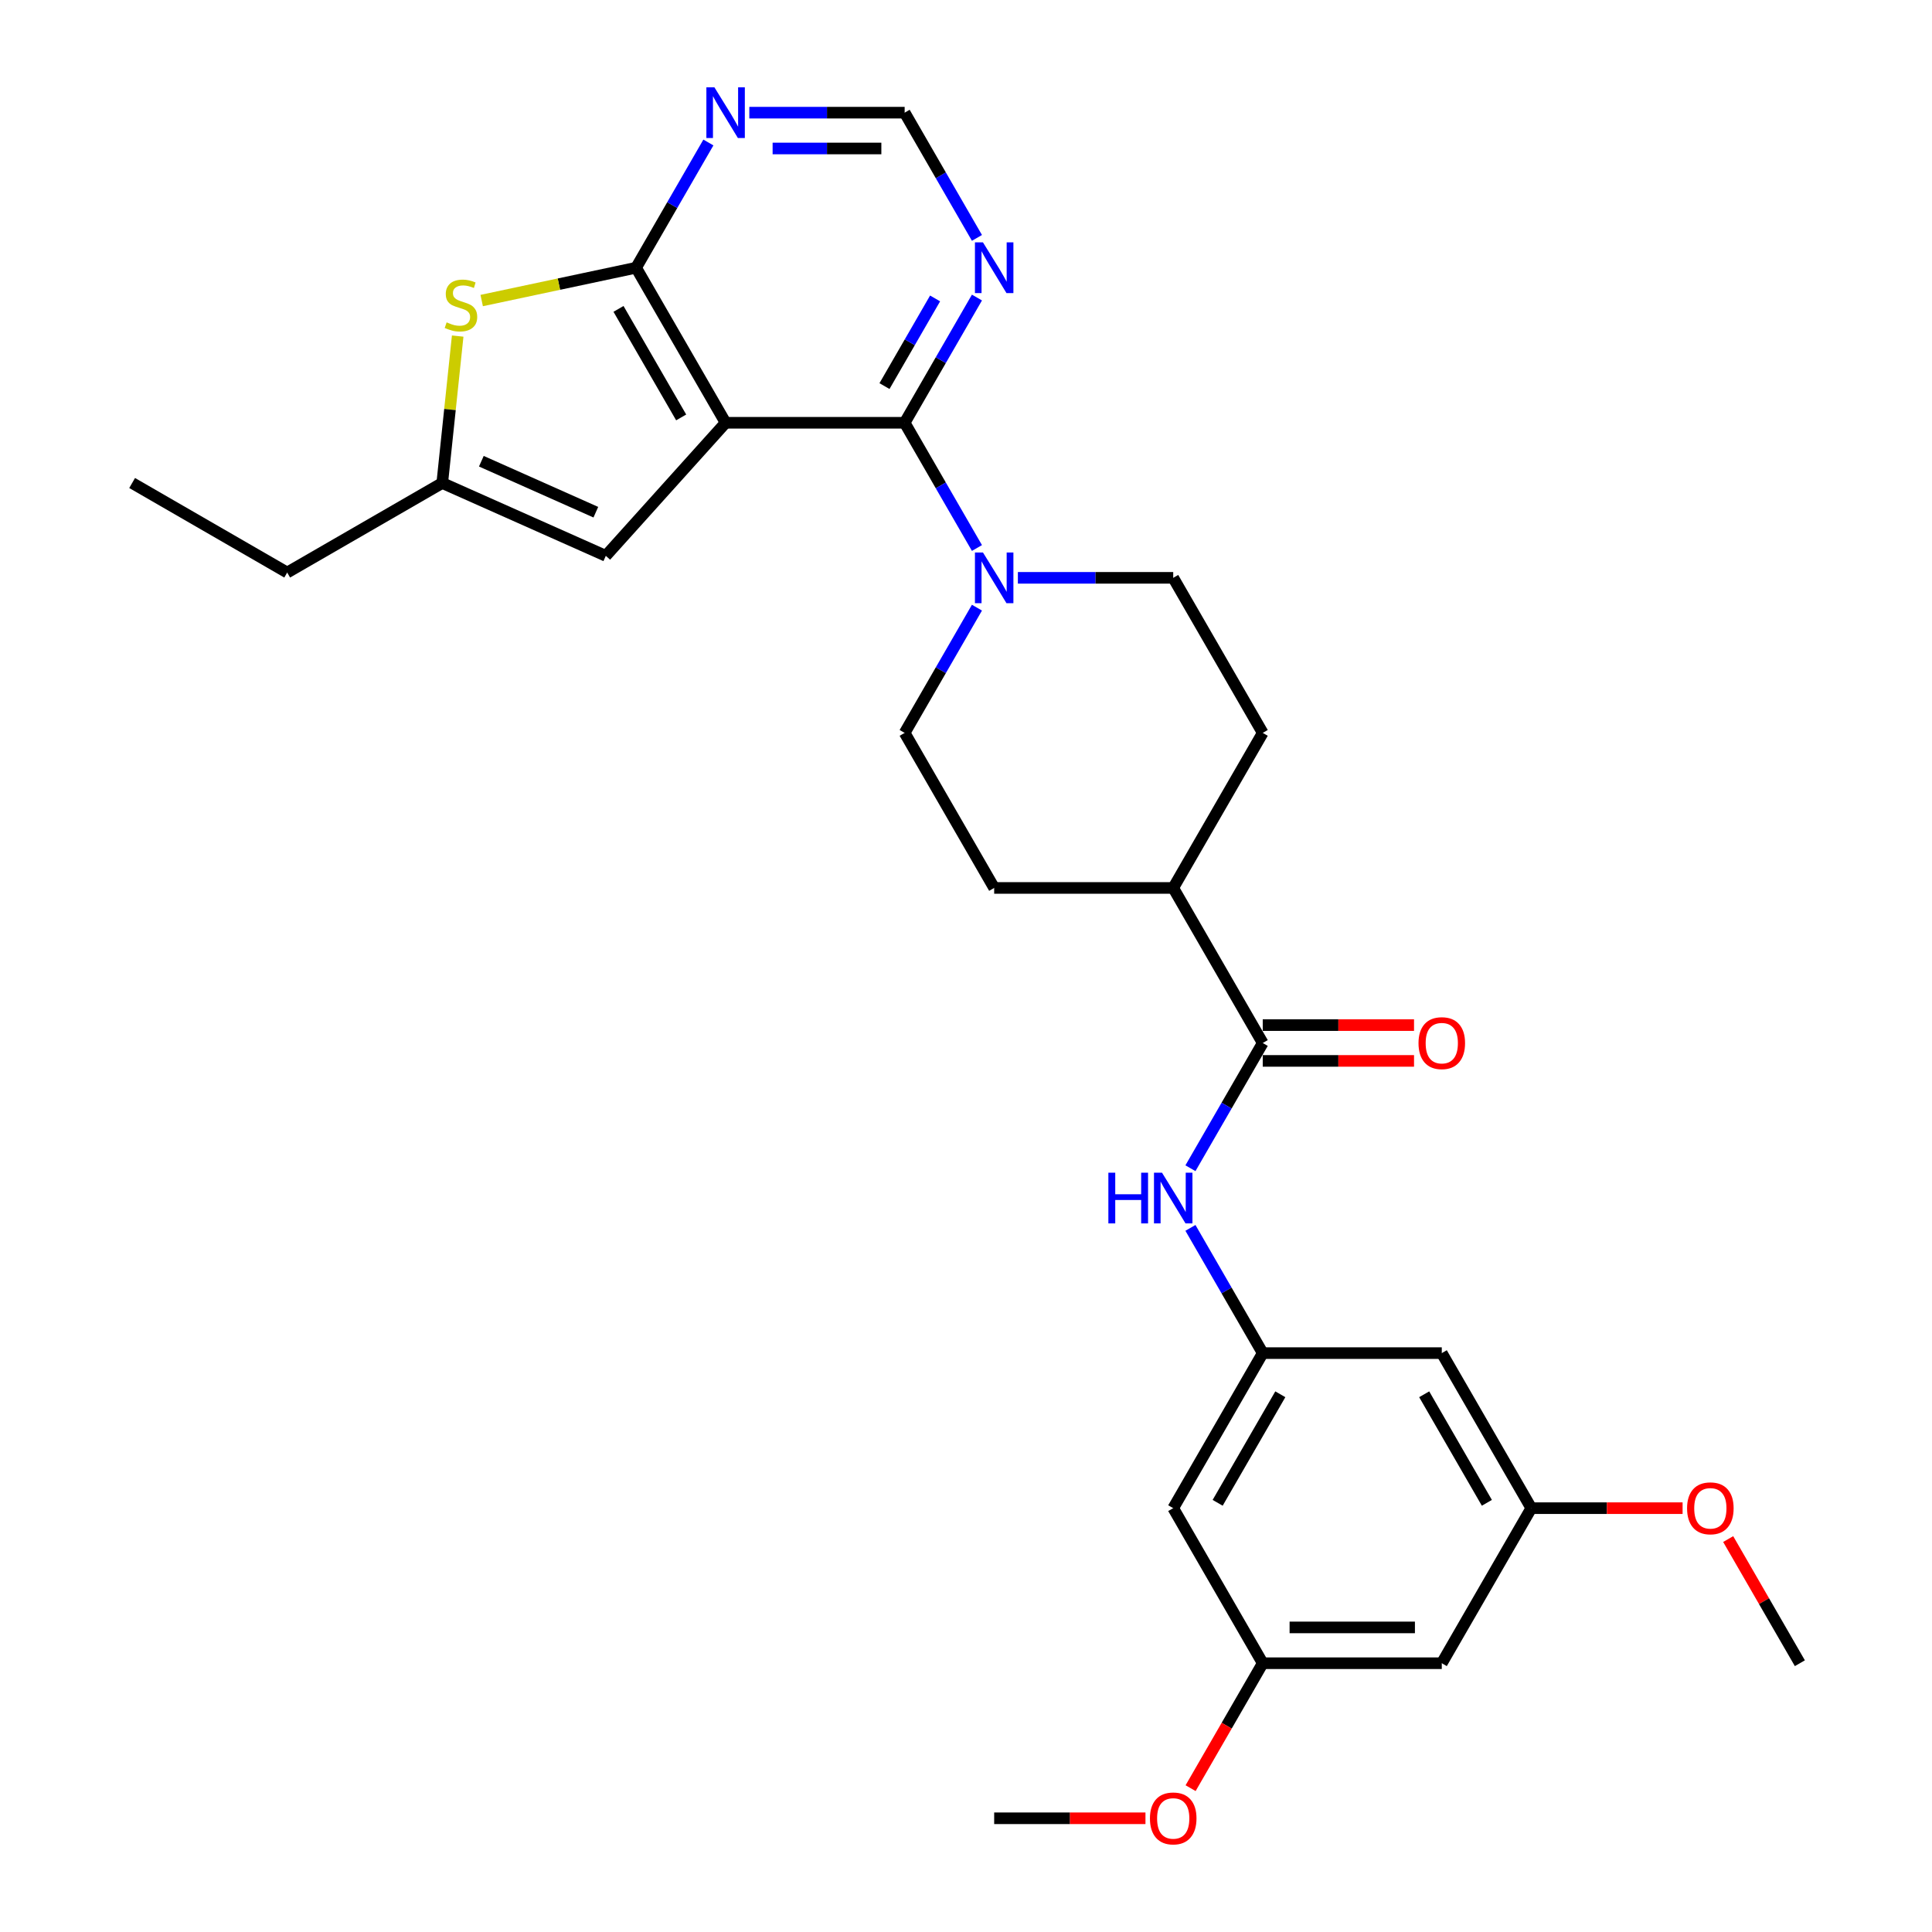 <?xml version='1.0' encoding='iso-8859-1'?>
<svg version='1.1' baseProfile='full'
              xmlns='http://www.w3.org/2000/svg'
                      xmlns:rdkit='http://www.rdkit.org/xml'
                      xmlns:xlink='http://www.w3.org/1999/xlink'
                  xml:space='preserve'
width='1000px' height='1000px' viewBox='0 0 1000 1000'>
<!-- END OF HEADER -->
<rect style='opacity:1.0;fill:#FFFFFF;stroke:none' width='1000' height='1000' x='0' y='0'> </rect>
<path class='bond-0' d='M 375.575,218.83 L 468.247,218.83' style='fill:none;fill-rule:evenodd;stroke:#000000;stroke-width:6px;stroke-linecap:butt;stroke-linejoin:miter;stroke-opacity:1' />
<path class='bond-1' d='M 375.575,218.83 L 329.239,138.573' style='fill:none;fill-rule:evenodd;stroke:#000000;stroke-width:6px;stroke-linecap:butt;stroke-linejoin:miter;stroke-opacity:1' />
<path class='bond-1' d='M 352.573,216.059 L 320.138,159.879' style='fill:none;fill-rule:evenodd;stroke:#000000;stroke-width:6px;stroke-linecap:butt;stroke-linejoin:miter;stroke-opacity:1' />
<path class='bond-4' d='M 375.575,218.83 L 313.565,287.699' style='fill:none;fill-rule:evenodd;stroke:#000000;stroke-width:6px;stroke-linecap:butt;stroke-linejoin:miter;stroke-opacity:1' />
<path class='bond-3' d='M 468.247,218.83 L 486.958,251.238' style='fill:none;fill-rule:evenodd;stroke:#000000;stroke-width:6px;stroke-linecap:butt;stroke-linejoin:miter;stroke-opacity:1' />
<path class='bond-3' d='M 486.958,251.238 L 505.669,283.647' style='fill:none;fill-rule:evenodd;stroke:#0000FF;stroke-width:6px;stroke-linecap:butt;stroke-linejoin:miter;stroke-opacity:1' />
<path class='bond-6' d='M 468.247,218.83 L 486.958,186.421' style='fill:none;fill-rule:evenodd;stroke:#000000;stroke-width:6px;stroke-linecap:butt;stroke-linejoin:miter;stroke-opacity:1' />
<path class='bond-6' d='M 486.958,186.421 L 505.669,154.012' style='fill:none;fill-rule:evenodd;stroke:#0000FF;stroke-width:6px;stroke-linecap:butt;stroke-linejoin:miter;stroke-opacity:1' />
<path class='bond-6' d='M 457.809,199.84 L 470.907,177.154' style='fill:none;fill-rule:evenodd;stroke:#000000;stroke-width:6px;stroke-linecap:butt;stroke-linejoin:miter;stroke-opacity:1' />
<path class='bond-6' d='M 470.907,177.154 L 484.005,154.468' style='fill:none;fill-rule:evenodd;stroke:#0000FF;stroke-width:6px;stroke-linecap:butt;stroke-linejoin:miter;stroke-opacity:1' />
<path class='bond-2' d='M 329.239,138.573 L 289.281,147.067' style='fill:none;fill-rule:evenodd;stroke:#000000;stroke-width:6px;stroke-linecap:butt;stroke-linejoin:miter;stroke-opacity:1' />
<path class='bond-2' d='M 289.281,147.067 L 249.323,155.56' style='fill:none;fill-rule:evenodd;stroke:#CCCC00;stroke-width:6px;stroke-linecap:butt;stroke-linejoin:miter;stroke-opacity:1' />
<path class='bond-7' d='M 329.239,138.573 L 347.95,106.165' style='fill:none;fill-rule:evenodd;stroke:#000000;stroke-width:6px;stroke-linecap:butt;stroke-linejoin:miter;stroke-opacity:1' />
<path class='bond-7' d='M 347.95,106.165 L 366.661,73.756' style='fill:none;fill-rule:evenodd;stroke:#0000FF;stroke-width:6px;stroke-linecap:butt;stroke-linejoin:miter;stroke-opacity:1' />
<path class='bond-29' d='M 236.899,173.947 L 232.902,211.976' style='fill:none;fill-rule:evenodd;stroke:#CCCC00;stroke-width:6px;stroke-linecap:butt;stroke-linejoin:miter;stroke-opacity:1' />
<path class='bond-29' d='M 232.902,211.976 L 228.905,250.005' style='fill:none;fill-rule:evenodd;stroke:#000000;stroke-width:6px;stroke-linecap:butt;stroke-linejoin:miter;stroke-opacity:1' />
<path class='bond-15' d='M 505.669,314.525 L 486.958,346.934' style='fill:none;fill-rule:evenodd;stroke:#0000FF;stroke-width:6px;stroke-linecap:butt;stroke-linejoin:miter;stroke-opacity:1' />
<path class='bond-15' d='M 486.958,346.934 L 468.247,379.343' style='fill:none;fill-rule:evenodd;stroke:#000000;stroke-width:6px;stroke-linecap:butt;stroke-linejoin:miter;stroke-opacity:1' />
<path class='bond-16' d='M 526.853,299.086 L 567.054,299.086' style='fill:none;fill-rule:evenodd;stroke:#0000FF;stroke-width:6px;stroke-linecap:butt;stroke-linejoin:miter;stroke-opacity:1' />
<path class='bond-16' d='M 567.054,299.086 L 607.255,299.086' style='fill:none;fill-rule:evenodd;stroke:#000000;stroke-width:6px;stroke-linecap:butt;stroke-linejoin:miter;stroke-opacity:1' />
<path class='bond-8' d='M 313.565,287.699 L 228.905,250.005' style='fill:none;fill-rule:evenodd;stroke:#000000;stroke-width:6px;stroke-linecap:butt;stroke-linejoin:miter;stroke-opacity:1' />
<path class='bond-8' d='M 308.405,265.113 L 249.143,238.727' style='fill:none;fill-rule:evenodd;stroke:#000000;stroke-width:6px;stroke-linecap:butt;stroke-linejoin:miter;stroke-opacity:1' />
<path class='bond-5' d='M 653.592,539.856 L 607.255,459.599' style='fill:none;fill-rule:evenodd;stroke:#000000;stroke-width:6px;stroke-linecap:butt;stroke-linejoin:miter;stroke-opacity:1' />
<path class='bond-9' d='M 653.592,539.856 L 634.88,572.264' style='fill:none;fill-rule:evenodd;stroke:#000000;stroke-width:6px;stroke-linecap:butt;stroke-linejoin:miter;stroke-opacity:1' />
<path class='bond-9' d='M 634.88,572.264 L 616.169,604.673' style='fill:none;fill-rule:evenodd;stroke:#0000FF;stroke-width:6px;stroke-linecap:butt;stroke-linejoin:miter;stroke-opacity:1' />
<path class='bond-17' d='M 653.592,549.123 L 692.746,549.123' style='fill:none;fill-rule:evenodd;stroke:#000000;stroke-width:6px;stroke-linecap:butt;stroke-linejoin:miter;stroke-opacity:1' />
<path class='bond-17' d='M 692.746,549.123 L 731.9,549.123' style='fill:none;fill-rule:evenodd;stroke:#FF0000;stroke-width:6px;stroke-linecap:butt;stroke-linejoin:miter;stroke-opacity:1' />
<path class='bond-17' d='M 653.592,530.589 L 692.746,530.589' style='fill:none;fill-rule:evenodd;stroke:#000000;stroke-width:6px;stroke-linecap:butt;stroke-linejoin:miter;stroke-opacity:1' />
<path class='bond-17' d='M 692.746,530.589 L 731.9,530.589' style='fill:none;fill-rule:evenodd;stroke:#FF0000;stroke-width:6px;stroke-linecap:butt;stroke-linejoin:miter;stroke-opacity:1' />
<path class='bond-30' d='M 505.669,123.134 L 486.958,90.725' style='fill:none;fill-rule:evenodd;stroke:#0000FF;stroke-width:6px;stroke-linecap:butt;stroke-linejoin:miter;stroke-opacity:1' />
<path class='bond-30' d='M 486.958,90.725 L 468.247,58.317' style='fill:none;fill-rule:evenodd;stroke:#000000;stroke-width:6px;stroke-linecap:butt;stroke-linejoin:miter;stroke-opacity:1' />
<path class='bond-11' d='M 387.845,58.317 L 428.046,58.317' style='fill:none;fill-rule:evenodd;stroke:#0000FF;stroke-width:6px;stroke-linecap:butt;stroke-linejoin:miter;stroke-opacity:1' />
<path class='bond-11' d='M 428.046,58.317 L 468.247,58.317' style='fill:none;fill-rule:evenodd;stroke:#000000;stroke-width:6px;stroke-linecap:butt;stroke-linejoin:miter;stroke-opacity:1' />
<path class='bond-11' d='M 399.905,76.851 L 428.046,76.851' style='fill:none;fill-rule:evenodd;stroke:#0000FF;stroke-width:6px;stroke-linecap:butt;stroke-linejoin:miter;stroke-opacity:1' />
<path class='bond-11' d='M 428.046,76.851 L 456.187,76.851' style='fill:none;fill-rule:evenodd;stroke:#000000;stroke-width:6px;stroke-linecap:butt;stroke-linejoin:miter;stroke-opacity:1' />
<path class='bond-25' d='M 228.905,250.005 L 148.648,296.342' style='fill:none;fill-rule:evenodd;stroke:#000000;stroke-width:6px;stroke-linecap:butt;stroke-linejoin:miter;stroke-opacity:1' />
<path class='bond-10' d='M 616.169,635.551 L 634.88,667.96' style='fill:none;fill-rule:evenodd;stroke:#0000FF;stroke-width:6px;stroke-linecap:butt;stroke-linejoin:miter;stroke-opacity:1' />
<path class='bond-10' d='M 634.88,667.96 L 653.592,700.369' style='fill:none;fill-rule:evenodd;stroke:#000000;stroke-width:6px;stroke-linecap:butt;stroke-linejoin:miter;stroke-opacity:1' />
<path class='bond-13' d='M 653.592,700.369 L 607.255,780.625' style='fill:none;fill-rule:evenodd;stroke:#000000;stroke-width:6px;stroke-linecap:butt;stroke-linejoin:miter;stroke-opacity:1' />
<path class='bond-13' d='M 662.692,721.674 L 630.257,777.854' style='fill:none;fill-rule:evenodd;stroke:#000000;stroke-width:6px;stroke-linecap:butt;stroke-linejoin:miter;stroke-opacity:1' />
<path class='bond-14' d='M 653.592,700.369 L 746.264,700.369' style='fill:none;fill-rule:evenodd;stroke:#000000;stroke-width:6px;stroke-linecap:butt;stroke-linejoin:miter;stroke-opacity:1' />
<path class='bond-12' d='M 607.255,459.599 L 653.592,379.343' style='fill:none;fill-rule:evenodd;stroke:#000000;stroke-width:6px;stroke-linecap:butt;stroke-linejoin:miter;stroke-opacity:1' />
<path class='bond-31' d='M 607.255,459.599 L 514.583,459.599' style='fill:none;fill-rule:evenodd;stroke:#000000;stroke-width:6px;stroke-linecap:butt;stroke-linejoin:miter;stroke-opacity:1' />
<path class='bond-18' d='M 607.255,780.625 L 653.592,860.882' style='fill:none;fill-rule:evenodd;stroke:#000000;stroke-width:6px;stroke-linecap:butt;stroke-linejoin:miter;stroke-opacity:1' />
<path class='bond-19' d='M 746.264,700.369 L 792.6,780.625' style='fill:none;fill-rule:evenodd;stroke:#000000;stroke-width:6px;stroke-linecap:butt;stroke-linejoin:miter;stroke-opacity:1' />
<path class='bond-19' d='M 737.163,721.674 L 769.598,777.854' style='fill:none;fill-rule:evenodd;stroke:#000000;stroke-width:6px;stroke-linecap:butt;stroke-linejoin:miter;stroke-opacity:1' />
<path class='bond-22' d='M 468.247,379.343 L 514.583,459.599' style='fill:none;fill-rule:evenodd;stroke:#000000;stroke-width:6px;stroke-linecap:butt;stroke-linejoin:miter;stroke-opacity:1' />
<path class='bond-21' d='M 607.255,299.086 L 653.592,379.343' style='fill:none;fill-rule:evenodd;stroke:#000000;stroke-width:6px;stroke-linecap:butt;stroke-linejoin:miter;stroke-opacity:1' />
<path class='bond-23' d='M 653.592,860.882 L 634.923,893.216' style='fill:none;fill-rule:evenodd;stroke:#000000;stroke-width:6px;stroke-linecap:butt;stroke-linejoin:miter;stroke-opacity:1' />
<path class='bond-23' d='M 634.923,893.216 L 616.255,925.551' style='fill:none;fill-rule:evenodd;stroke:#FF0000;stroke-width:6px;stroke-linecap:butt;stroke-linejoin:miter;stroke-opacity:1' />
<path class='bond-32' d='M 653.592,860.882 L 746.264,860.882' style='fill:none;fill-rule:evenodd;stroke:#000000;stroke-width:6px;stroke-linecap:butt;stroke-linejoin:miter;stroke-opacity:1' />
<path class='bond-32' d='M 667.492,842.347 L 732.363,842.347' style='fill:none;fill-rule:evenodd;stroke:#000000;stroke-width:6px;stroke-linecap:butt;stroke-linejoin:miter;stroke-opacity:1' />
<path class='bond-20' d='M 792.6,780.625 L 746.264,860.882' style='fill:none;fill-rule:evenodd;stroke:#000000;stroke-width:6px;stroke-linecap:butt;stroke-linejoin:miter;stroke-opacity:1' />
<path class='bond-24' d='M 792.6,780.625 L 831.754,780.625' style='fill:none;fill-rule:evenodd;stroke:#000000;stroke-width:6px;stroke-linecap:butt;stroke-linejoin:miter;stroke-opacity:1' />
<path class='bond-24' d='M 831.754,780.625 L 870.908,780.625' style='fill:none;fill-rule:evenodd;stroke:#FF0000;stroke-width:6px;stroke-linecap:butt;stroke-linejoin:miter;stroke-opacity:1' />
<path class='bond-27' d='M 592.891,941.138 L 553.737,941.138' style='fill:none;fill-rule:evenodd;stroke:#FF0000;stroke-width:6px;stroke-linecap:butt;stroke-linejoin:miter;stroke-opacity:1' />
<path class='bond-27' d='M 553.737,941.138 L 514.583,941.138' style='fill:none;fill-rule:evenodd;stroke:#000000;stroke-width:6px;stroke-linecap:butt;stroke-linejoin:miter;stroke-opacity:1' />
<path class='bond-26' d='M 894.507,796.62 L 913.058,828.751' style='fill:none;fill-rule:evenodd;stroke:#FF0000;stroke-width:6px;stroke-linecap:butt;stroke-linejoin:miter;stroke-opacity:1' />
<path class='bond-26' d='M 913.058,828.751 L 931.608,860.882' style='fill:none;fill-rule:evenodd;stroke:#000000;stroke-width:6px;stroke-linecap:butt;stroke-linejoin:miter;stroke-opacity:1' />
<path class='bond-28' d='M 148.648,296.342 L 68.392,250.005' style='fill:none;fill-rule:evenodd;stroke:#000000;stroke-width:6px;stroke-linecap:butt;stroke-linejoin:miter;stroke-opacity:1' />
<path  class='atom-3' d='M 231.178 166.849
Q 231.474 166.96, 232.698 167.479
Q 233.921 167.998, 235.256 168.331
Q 236.627 168.628, 237.962 168.628
Q 240.445 168.628, 241.891 167.442
Q 243.337 166.219, 243.337 164.106
Q 243.337 162.66, 242.595 161.77
Q 241.891 160.881, 240.779 160.399
Q 239.667 159.917, 237.813 159.361
Q 235.478 158.656, 234.069 157.989
Q 232.698 157.322, 231.697 155.913
Q 230.733 154.505, 230.733 152.132
Q 230.733 148.833, 232.957 146.794
Q 235.218 144.756, 239.667 144.756
Q 242.706 144.756, 246.154 146.201
L 245.301 149.056
Q 242.15 147.758, 239.778 147.758
Q 237.22 147.758, 235.812 148.833
Q 234.403 149.871, 234.44 151.688
Q 234.44 153.096, 235.144 153.949
Q 235.886 154.801, 236.924 155.283
Q 237.999 155.765, 239.778 156.321
Q 242.15 157.062, 243.559 157.804
Q 244.968 158.545, 245.968 160.065
Q 247.006 161.548, 247.006 164.106
Q 247.006 167.738, 244.56 169.703
Q 242.15 171.631, 238.11 171.631
Q 235.774 171.631, 233.995 171.112
Q 232.253 170.63, 230.177 169.777
L 231.178 166.849
' fill='#CCCC00'/>
<path  class='atom-4' d='M 508.782 285.964
L 517.382 299.865
Q 518.235 301.236, 519.606 303.72
Q 520.978 306.204, 521.052 306.352
L 521.052 285.964
L 524.536 285.964
L 524.536 312.209
L 520.941 312.209
L 511.71 297.01
Q 510.635 295.231, 509.486 293.192
Q 508.374 291.154, 508.041 290.523
L 508.041 312.209
L 504.63 312.209
L 504.63 285.964
L 508.782 285.964
' fill='#0000FF'/>
<path  class='atom-7' d='M 508.782 125.451
L 517.382 139.352
Q 518.235 140.723, 519.606 143.207
Q 520.978 145.691, 521.052 145.839
L 521.052 125.451
L 524.536 125.451
L 524.536 151.696
L 520.941 151.696
L 511.71 136.497
Q 510.635 134.718, 509.486 132.679
Q 508.374 130.641, 508.041 130.01
L 508.041 151.696
L 504.63 151.696
L 504.63 125.451
L 508.782 125.451
' fill='#0000FF'/>
<path  class='atom-8' d='M 369.774 45.194
L 378.374 59.095
Q 379.226 60.467, 380.598 62.95
Q 381.969 65.434, 382.043 65.582
L 382.043 45.194
L 385.528 45.194
L 385.528 71.439
L 381.932 71.439
L 372.702 56.241
Q 371.627 54.462, 370.478 52.423
Q 369.366 50.384, 369.032 49.754
L 369.032 71.439
L 365.622 71.439
L 365.622 45.194
L 369.774 45.194
' fill='#0000FF'/>
<path  class='atom-10' d='M 573.69 606.99
L 577.248 606.99
L 577.248 618.148
L 590.667 618.148
L 590.667 606.99
L 594.226 606.99
L 594.226 633.235
L 590.667 633.235
L 590.667 621.113
L 577.248 621.113
L 577.248 633.235
L 573.69 633.235
L 573.69 606.99
' fill='#0000FF'/>
<path  class='atom-10' d='M 601.454 606.99
L 610.054 620.891
Q 610.907 622.262, 612.278 624.746
Q 613.65 627.229, 613.724 627.378
L 613.724 606.99
L 617.208 606.99
L 617.208 633.235
L 613.613 633.235
L 604.383 618.036
Q 603.308 616.257, 602.158 614.218
Q 601.046 612.179, 600.713 611.549
L 600.713 633.235
L 597.302 633.235
L 597.302 606.99
L 601.454 606.99
' fill='#0000FF'/>
<path  class='atom-18' d='M 734.216 539.93
Q 734.216 533.628, 737.33 530.107
Q 740.444 526.585, 746.264 526.585
Q 752.084 526.585, 755.197 530.107
Q 758.311 533.628, 758.311 539.93
Q 758.311 546.306, 755.16 549.938
Q 752.009 553.534, 746.264 553.534
Q 740.481 553.534, 737.33 549.938
Q 734.216 546.343, 734.216 539.93
M 746.264 550.569
Q 750.267 550.569, 752.417 547.9
Q 754.604 545.194, 754.604 539.93
Q 754.604 534.777, 752.417 532.182
Q 750.267 529.551, 746.264 529.551
Q 742.26 529.551, 740.073 532.145
Q 737.923 534.74, 737.923 539.93
Q 737.923 545.231, 740.073 547.9
Q 742.26 550.569, 746.264 550.569
' fill='#FF0000'/>
<path  class='atom-24' d='M 595.208 941.212
Q 595.208 934.911, 598.322 931.389
Q 601.436 927.868, 607.255 927.868
Q 613.075 927.868, 616.189 931.389
Q 619.303 934.911, 619.303 941.212
Q 619.303 947.588, 616.152 951.221
Q 613.001 954.817, 607.255 954.817
Q 601.473 954.817, 598.322 951.221
Q 595.208 947.625, 595.208 941.212
M 607.255 951.851
Q 611.259 951.851, 613.409 949.182
Q 615.596 946.476, 615.596 941.212
Q 615.596 936.06, 613.409 933.465
Q 611.259 930.833, 607.255 930.833
Q 603.252 930.833, 601.065 933.428
Q 598.915 936.023, 598.915 941.212
Q 598.915 946.513, 601.065 949.182
Q 603.252 951.851, 607.255 951.851
' fill='#FF0000'/>
<path  class='atom-25' d='M 873.225 780.699
Q 873.225 774.398, 876.338 770.876
Q 879.452 767.355, 885.272 767.355
Q 891.092 767.355, 894.206 770.876
Q 897.319 774.398, 897.319 780.699
Q 897.319 787.075, 894.169 790.708
Q 891.018 794.304, 885.272 794.304
Q 879.489 794.304, 876.338 790.708
Q 873.225 787.112, 873.225 780.699
M 885.272 791.338
Q 889.275 791.338, 891.425 788.669
Q 893.613 785.963, 893.613 780.699
Q 893.613 775.547, 891.425 772.952
Q 889.275 770.32, 885.272 770.32
Q 881.269 770.32, 879.082 772.915
Q 876.932 775.51, 876.932 780.699
Q 876.932 786, 879.082 788.669
Q 881.269 791.338, 885.272 791.338
' fill='#FF0000'/>
</svg>
